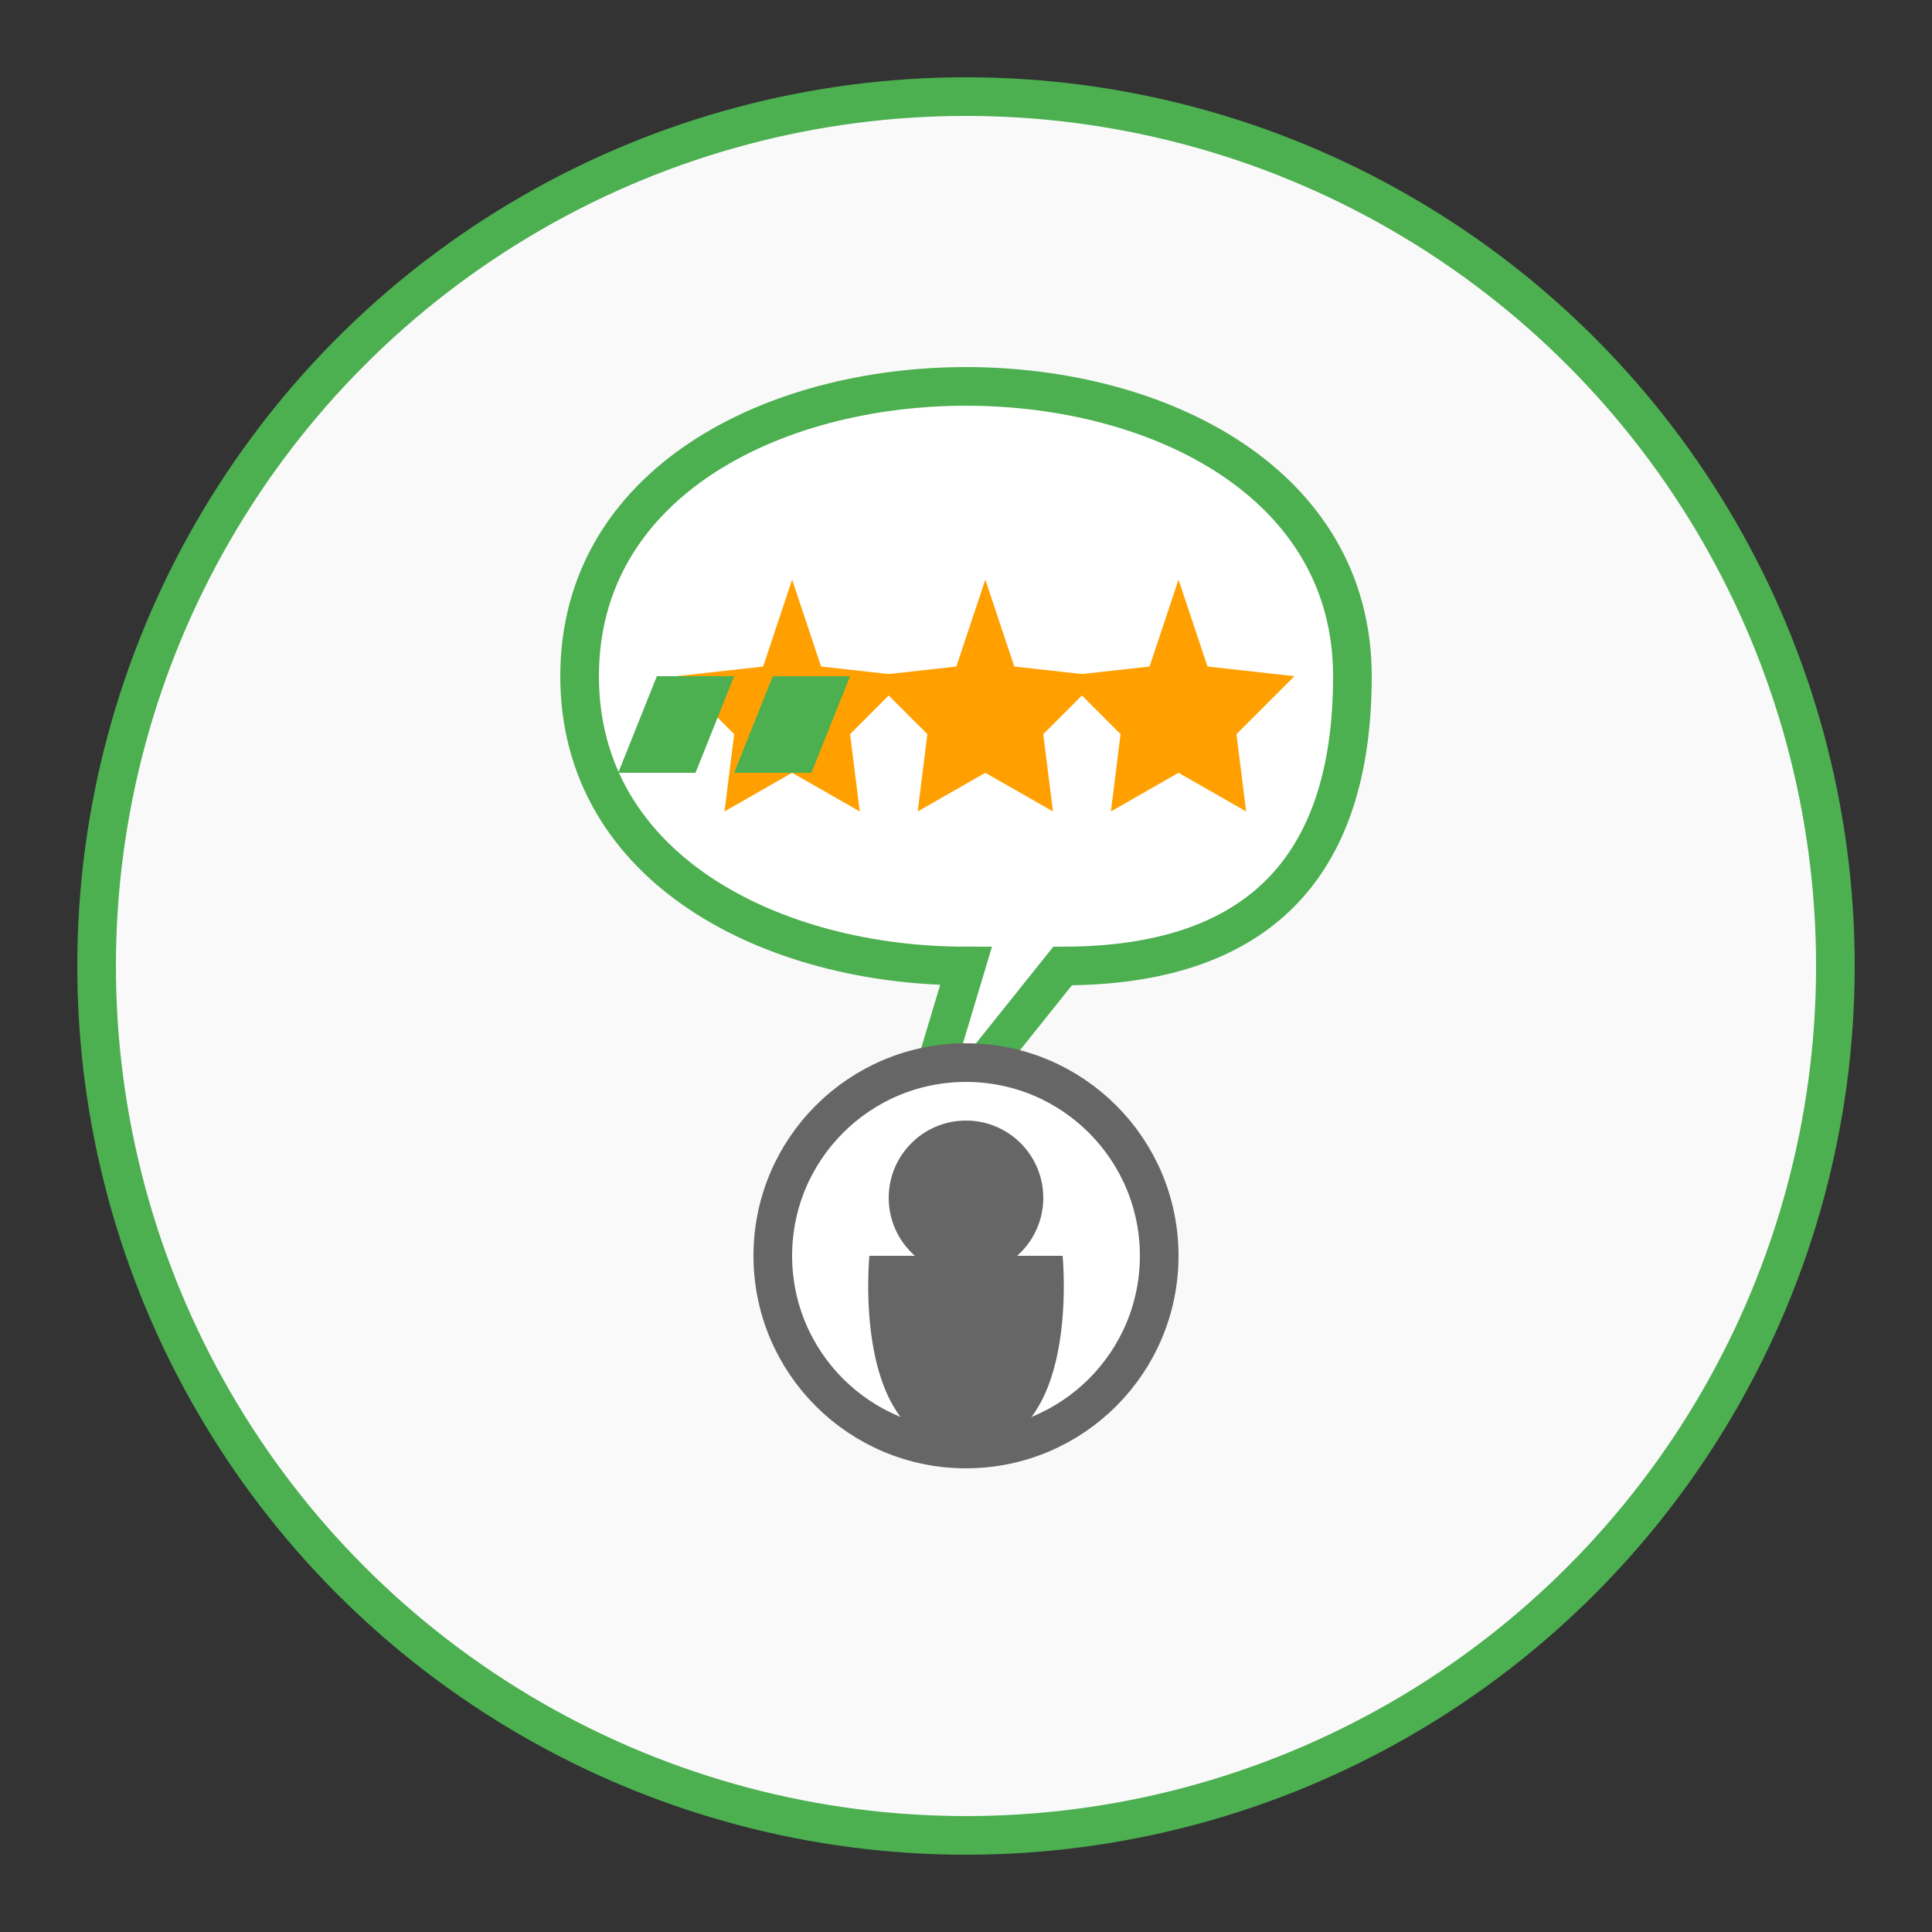 <svg xmlns="http://www.w3.org/2000/svg" width="100" height="100" viewBox="0 0 100 100">
  <rect x="0" y="0" width="100" height="100" fill="#333333" stroke="none"/>
  <!-- Background Circle -->
  <circle cx="50" cy="50" r="45" fill="#F9F9F9" stroke="#4CAF50" stroke-width="2"/>
  
  <!-- Speech Bubble -->
  <path d="M70,35 C70,25 60,20 50,20 C40,20 30,25 30,35 C30,45 40,50 50,50 L47,60 L55,50 C65,50 70,45 70,35 Z" fill="#FFFFFF" stroke="#4CAF50" stroke-width="2"/>
  
  <!-- Star Rating -->
  <g fill="#FFA000" transform="translate(35, 30)">
    <!-- First Star -->
    <path d="M6,0 L7.5,4.5 L12,5 L9,8 L9.5,12 L6,10 L2.5,12 L3,8 L0,5 L4.5,4.5 Z"/>
    <!-- Second Star -->
    <path d="M16,0 L17.5,4.5 L22,5 L19,8 L19.5,12 L16,10 L12.5,12 L13,8 L10,5 L14.5,4.5 Z"/>
    <!-- Third Star -->
    <path d="M26,0 L27.5,4.5 L32,5 L29,8 L29.5,12 L26,10 L22.5,12 L23,8 L20,5 L24.5,4.5 Z"/>
  </g>
  
  <!-- Person Icon -->
  <g transform="translate(50, 70)">
    <circle cx="0" cy="-5" r="10" fill="#FFFFFF" stroke="#666666" stroke-width="2"/>
    <circle cx="0" cy="-8" r="4" fill="#666666"/>
    <path d="M-5,-5 C-5,-5 -6,5 0,5 C6,5 5,-5 5,-5" fill="#666666"/>
  </g>
  
  <!-- Quote Marks -->
  <path d="M38,35 L36,40 L32,40 L34,35 Z M44,35 L42,40 L38,40 L40,35 Z" fill="#4CAF50"/>
</svg>
